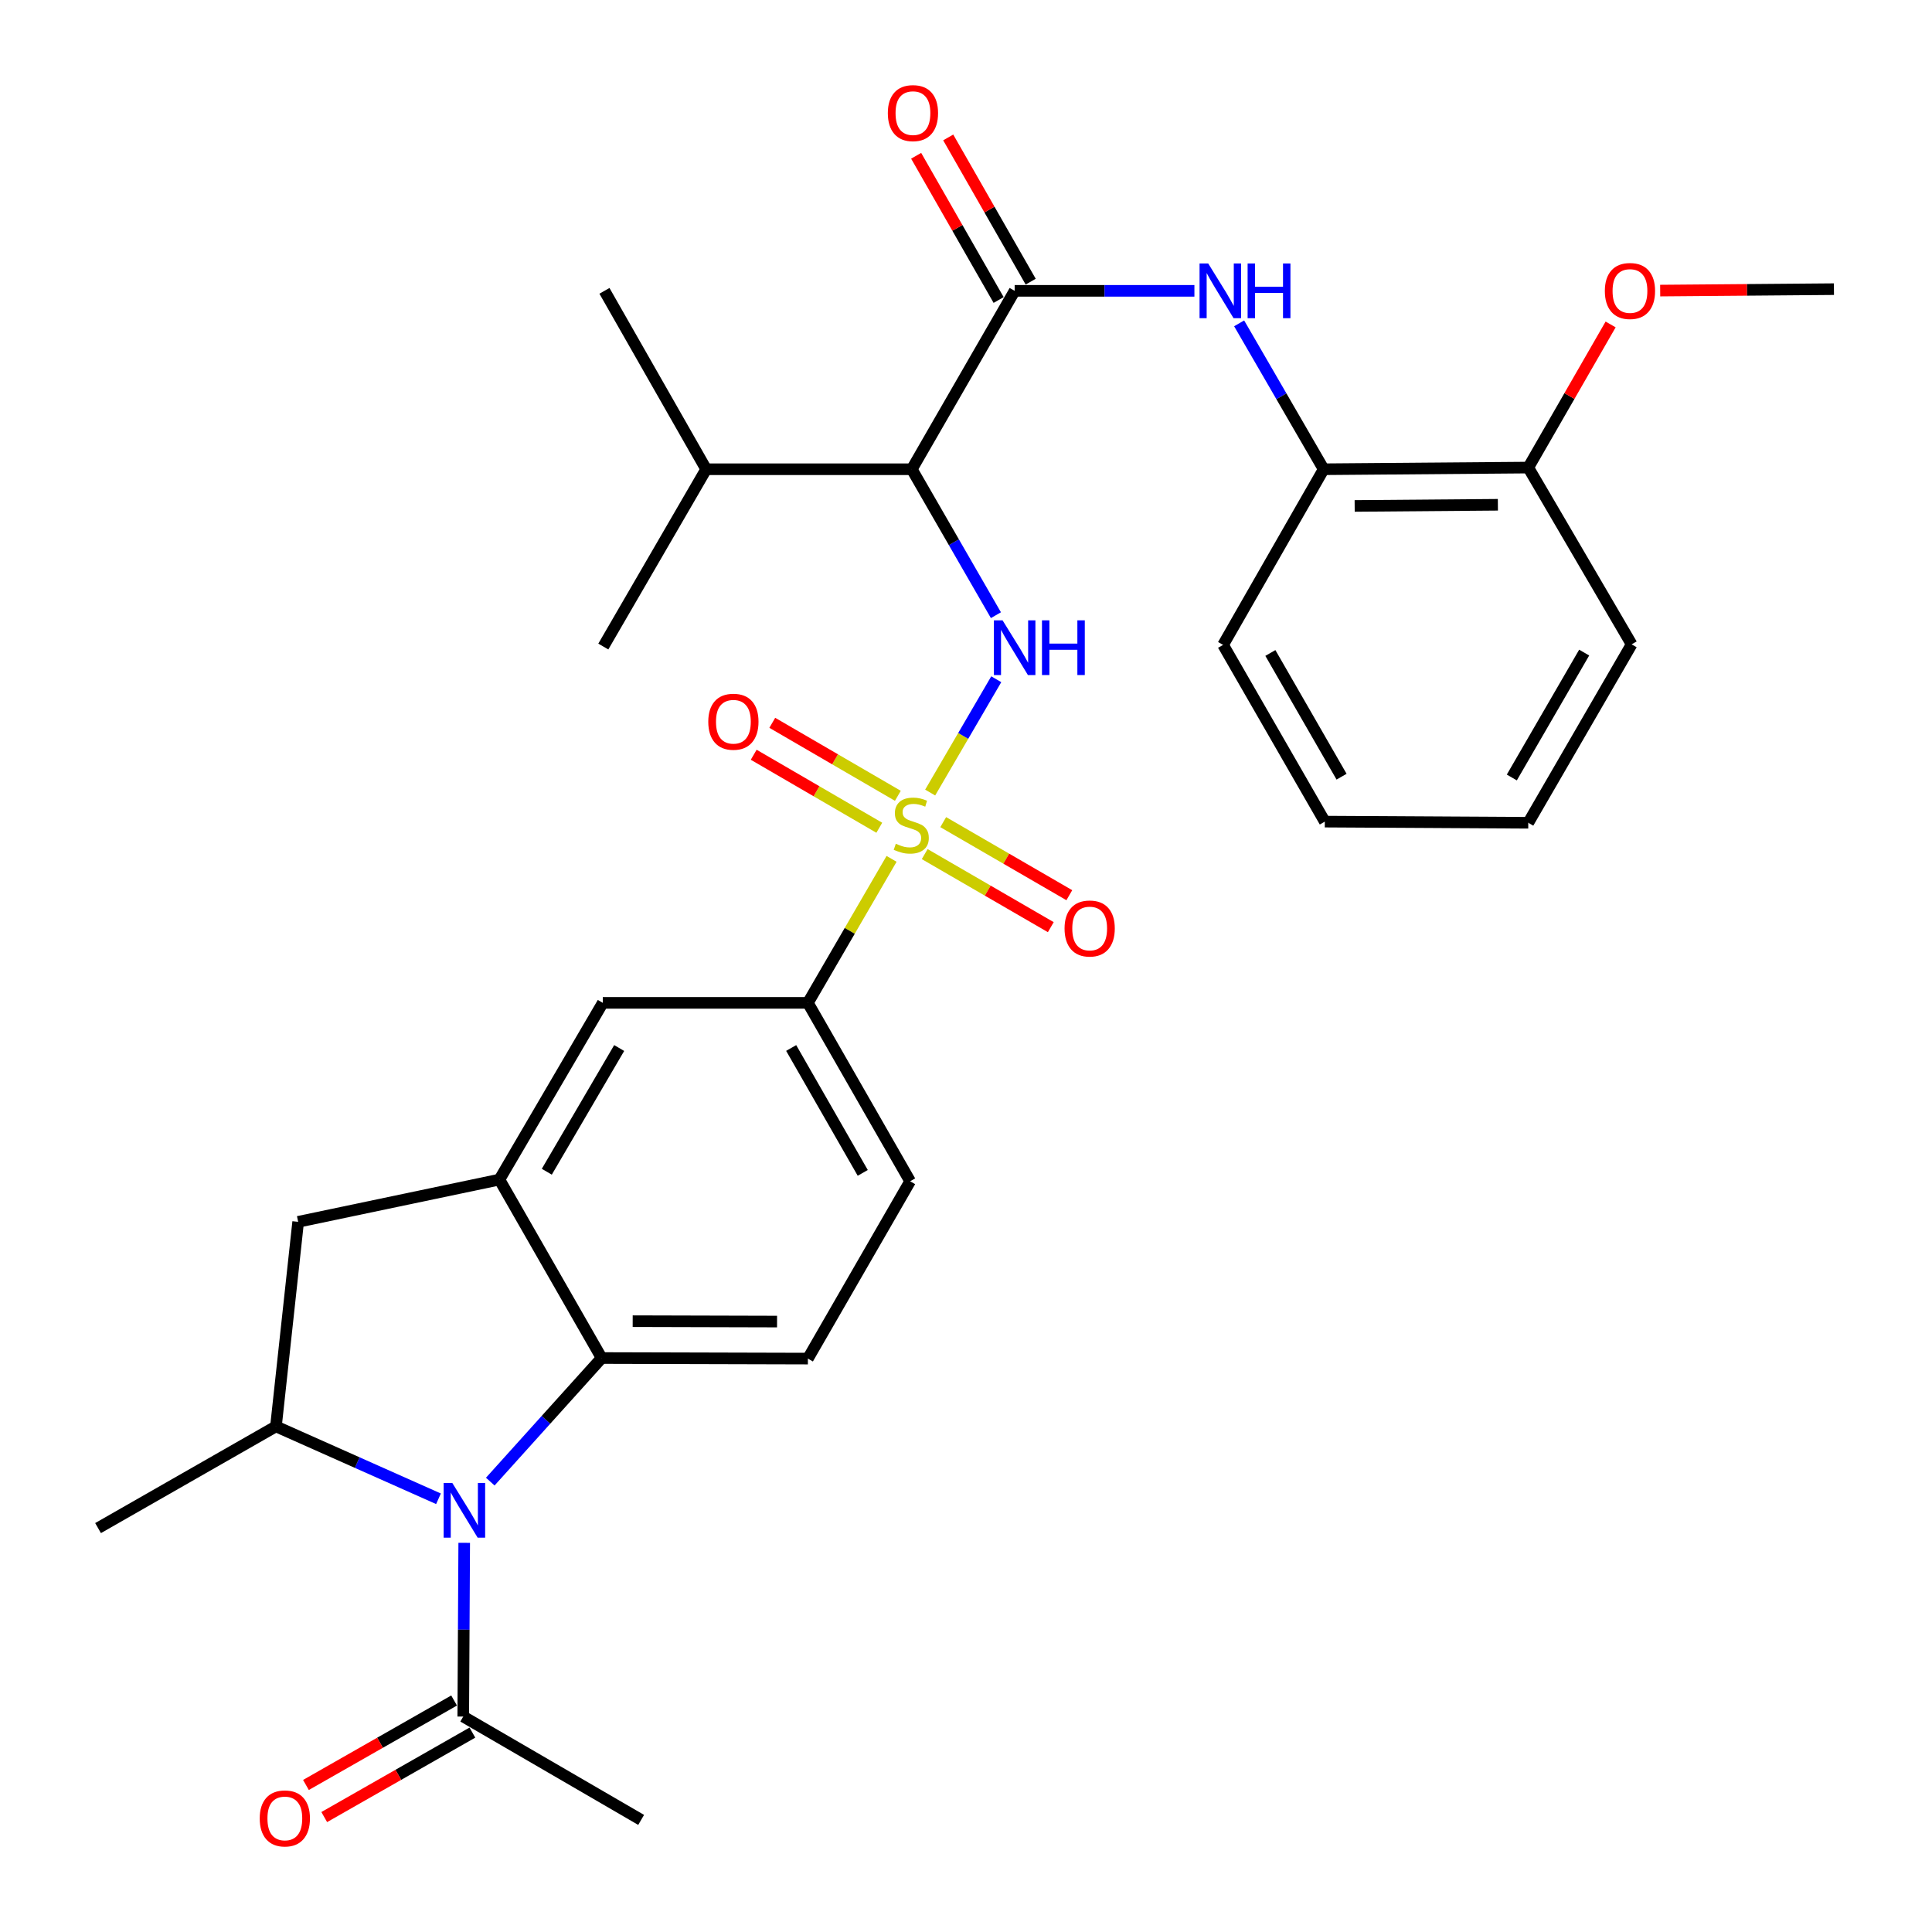 <?xml version='1.0' encoding='iso-8859-1'?>
<svg version='1.1' baseProfile='full'
              xmlns='http://www.w3.org/2000/svg'
                      xmlns:rdkit='http://www.rdkit.org/xml'
                      xmlns:xlink='http://www.w3.org/1999/xlink'
                  xml:space='preserve'
width='1000px' height='1000px' viewBox='0 0 1000 1000'>
<!-- END OF HEADER -->
<rect style='opacity:1.0;fill:#FFFFFF;stroke:none' width='1000' height='1000' x='0' y='0'> </rect>
<path class='bond-1' d='M 481.453,410.227 L 498.558,380.9' style='fill:none;fill-rule:evenodd;stroke:#CCCC00;stroke-width:6px;stroke-linecap:butt;stroke-linejoin:miter;stroke-opacity:1' />
<path class='bond-1' d='M 498.558,380.9 L 515.662,351.574' style='fill:none;fill-rule:evenodd;stroke:#0000FF;stroke-width:6px;stroke-linecap:butt;stroke-linejoin:miter;stroke-opacity:1' />
<path class='bond-7' d='M 461.475,444.545 L 439.819,481.813' style='fill:none;fill-rule:evenodd;stroke:#CCCC00;stroke-width:6px;stroke-linecap:butt;stroke-linejoin:miter;stroke-opacity:1' />
<path class='bond-7' d='M 439.819,481.813 L 418.163,519.08' style='fill:none;fill-rule:evenodd;stroke:#000000;stroke-width:6px;stroke-linecap:butt;stroke-linejoin:miter;stroke-opacity:1' />
<path class='bond-12' d='M 478.624,442.082 L 511.257,460.991' style='fill:none;fill-rule:evenodd;stroke:#CCCC00;stroke-width:6px;stroke-linecap:butt;stroke-linejoin:miter;stroke-opacity:1' />
<path class='bond-12' d='M 511.257,460.991 L 543.891,479.899' style='fill:none;fill-rule:evenodd;stroke:#FF0000;stroke-width:6px;stroke-linecap:butt;stroke-linejoin:miter;stroke-opacity:1' />
<path class='bond-12' d='M 488.21,425.538 L 520.844,444.446' style='fill:none;fill-rule:evenodd;stroke:#CCCC00;stroke-width:6px;stroke-linecap:butt;stroke-linejoin:miter;stroke-opacity:1' />
<path class='bond-12' d='M 520.844,444.446 L 553.477,463.355' style='fill:none;fill-rule:evenodd;stroke:#FF0000;stroke-width:6px;stroke-linecap:butt;stroke-linejoin:miter;stroke-opacity:1' />
<path class='bond-13' d='M 464.732,411.911 L 432.23,393.019' style='fill:none;fill-rule:evenodd;stroke:#CCCC00;stroke-width:6px;stroke-linecap:butt;stroke-linejoin:miter;stroke-opacity:1' />
<path class='bond-13' d='M 432.23,393.019 L 399.729,374.127' style='fill:none;fill-rule:evenodd;stroke:#FF0000;stroke-width:6px;stroke-linecap:butt;stroke-linejoin:miter;stroke-opacity:1' />
<path class='bond-13' d='M 455.122,428.442 L 422.621,409.55' style='fill:none;fill-rule:evenodd;stroke:#CCCC00;stroke-width:6px;stroke-linecap:butt;stroke-linejoin:miter;stroke-opacity:1' />
<path class='bond-13' d='M 422.621,409.55 L 390.12,390.658' style='fill:none;fill-rule:evenodd;stroke:#FF0000;stroke-width:6px;stroke-linecap:butt;stroke-linejoin:miter;stroke-opacity:1' />
<path class='bond-0' d='M 253.763,766.879 L 282.589,734.898' style='fill:none;fill-rule:evenodd;stroke:#0000FF;stroke-width:6px;stroke-linecap:butt;stroke-linejoin:miter;stroke-opacity:1' />
<path class='bond-0' d='M 282.589,734.898 L 311.415,702.917' style='fill:none;fill-rule:evenodd;stroke:#000000;stroke-width:6px;stroke-linecap:butt;stroke-linejoin:miter;stroke-opacity:1' />
<path class='bond-9' d='M 240.276,798.566 L 240.026,843.526' style='fill:none;fill-rule:evenodd;stroke:#0000FF;stroke-width:6px;stroke-linecap:butt;stroke-linejoin:miter;stroke-opacity:1' />
<path class='bond-9' d='M 240.026,843.526 L 239.775,888.485' style='fill:none;fill-rule:evenodd;stroke:#000000;stroke-width:6px;stroke-linecap:butt;stroke-linejoin:miter;stroke-opacity:1' />
<path class='bond-32' d='M 226.961,775.766 L 184.896,757.034' style='fill:none;fill-rule:evenodd;stroke:#0000FF;stroke-width:6px;stroke-linecap:butt;stroke-linejoin:miter;stroke-opacity:1' />
<path class='bond-32' d='M 184.896,757.034 L 142.832,738.301' style='fill:none;fill-rule:evenodd;stroke:#000000;stroke-width:6px;stroke-linecap:butt;stroke-linejoin:miter;stroke-opacity:1' />
<path class='bond-2' d='M 515.488,318.418 L 493.717,280.649' style='fill:none;fill-rule:evenodd;stroke:#0000FF;stroke-width:6px;stroke-linecap:butt;stroke-linejoin:miter;stroke-opacity:1' />
<path class='bond-2' d='M 493.717,280.649 L 471.945,242.879' style='fill:none;fill-rule:evenodd;stroke:#000000;stroke-width:6px;stroke-linecap:butt;stroke-linejoin:miter;stroke-opacity:1' />
<path class='bond-3' d='M 471.945,242.879 L 525.186,150.536' style='fill:none;fill-rule:evenodd;stroke:#000000;stroke-width:6px;stroke-linecap:butt;stroke-linejoin:miter;stroke-opacity:1' />
<path class='bond-20' d='M 471.945,242.879 L 365.516,242.879' style='fill:none;fill-rule:evenodd;stroke:#000000;stroke-width:6px;stroke-linecap:butt;stroke-linejoin:miter;stroke-opacity:1' />
<path class='bond-8' d='M 525.186,150.536 L 571.706,150.536' style='fill:none;fill-rule:evenodd;stroke:#000000;stroke-width:6px;stroke-linecap:butt;stroke-linejoin:miter;stroke-opacity:1' />
<path class='bond-8' d='M 571.706,150.536 L 618.225,150.536' style='fill:none;fill-rule:evenodd;stroke:#0000FF;stroke-width:6px;stroke-linecap:butt;stroke-linejoin:miter;stroke-opacity:1' />
<path class='bond-16' d='M 533.486,145.79 L 512.141,108.462' style='fill:none;fill-rule:evenodd;stroke:#000000;stroke-width:6px;stroke-linecap:butt;stroke-linejoin:miter;stroke-opacity:1' />
<path class='bond-16' d='M 512.141,108.462 L 490.796,71.134' style='fill:none;fill-rule:evenodd;stroke:#FF0000;stroke-width:6px;stroke-linecap:butt;stroke-linejoin:miter;stroke-opacity:1' />
<path class='bond-16' d='M 516.887,155.281 L 495.542,117.953' style='fill:none;fill-rule:evenodd;stroke:#000000;stroke-width:6px;stroke-linecap:butt;stroke-linejoin:miter;stroke-opacity:1' />
<path class='bond-16' d='M 495.542,117.953 L 474.197,80.626' style='fill:none;fill-rule:evenodd;stroke:#FF0000;stroke-width:6px;stroke-linecap:butt;stroke-linejoin:miter;stroke-opacity:1' />
<path class='bond-4' d='M 311.415,702.917 L 418.163,703.204' style='fill:none;fill-rule:evenodd;stroke:#000000;stroke-width:6px;stroke-linecap:butt;stroke-linejoin:miter;stroke-opacity:1' />
<path class='bond-4' d='M 327.478,683.839 L 402.202,684.04' style='fill:none;fill-rule:evenodd;stroke:#000000;stroke-width:6px;stroke-linecap:butt;stroke-linejoin:miter;stroke-opacity:1' />
<path class='bond-31' d='M 311.415,702.917 L 258.492,610.553' style='fill:none;fill-rule:evenodd;stroke:#000000;stroke-width:6px;stroke-linecap:butt;stroke-linejoin:miter;stroke-opacity:1' />
<path class='bond-5' d='M 258.492,610.553 L 312.01,519.08' style='fill:none;fill-rule:evenodd;stroke:#000000;stroke-width:6px;stroke-linecap:butt;stroke-linejoin:miter;stroke-opacity:1' />
<path class='bond-5' d='M 283.024,606.488 L 320.486,542.457' style='fill:none;fill-rule:evenodd;stroke:#000000;stroke-width:6px;stroke-linecap:butt;stroke-linejoin:miter;stroke-opacity:1' />
<path class='bond-10' d='M 258.492,610.553 L 154.326,632.414' style='fill:none;fill-rule:evenodd;stroke:#000000;stroke-width:6px;stroke-linecap:butt;stroke-linejoin:miter;stroke-opacity:1' />
<path class='bond-6' d='M 142.832,738.301 L 154.326,632.414' style='fill:none;fill-rule:evenodd;stroke:#000000;stroke-width:6px;stroke-linecap:butt;stroke-linejoin:miter;stroke-opacity:1' />
<path class='bond-22' d='M 142.832,738.301 L 50.754,790.937' style='fill:none;fill-rule:evenodd;stroke:#000000;stroke-width:6px;stroke-linecap:butt;stroke-linejoin:miter;stroke-opacity:1' />
<path class='bond-11' d='M 418.163,519.08 L 312.01,519.08' style='fill:none;fill-rule:evenodd;stroke:#000000;stroke-width:6px;stroke-linecap:butt;stroke-linejoin:miter;stroke-opacity:1' />
<path class='bond-17' d='M 418.163,519.08 L 471.085,611.424' style='fill:none;fill-rule:evenodd;stroke:#000000;stroke-width:6px;stroke-linecap:butt;stroke-linejoin:miter;stroke-opacity:1' />
<path class='bond-17' d='M 409.511,542.439 L 446.557,607.08' style='fill:none;fill-rule:evenodd;stroke:#000000;stroke-width:6px;stroke-linecap:butt;stroke-linejoin:miter;stroke-opacity:1' />
<path class='bond-15' d='M 641.377,167.364 L 663.255,205.121' style='fill:none;fill-rule:evenodd;stroke:#0000FF;stroke-width:6px;stroke-linecap:butt;stroke-linejoin:miter;stroke-opacity:1' />
<path class='bond-15' d='M 663.255,205.121 L 685.133,242.879' style='fill:none;fill-rule:evenodd;stroke:#000000;stroke-width:6px;stroke-linecap:butt;stroke-linejoin:miter;stroke-opacity:1' />
<path class='bond-18' d='M 235.04,880.18 L 196.697,902.04' style='fill:none;fill-rule:evenodd;stroke:#000000;stroke-width:6px;stroke-linecap:butt;stroke-linejoin:miter;stroke-opacity:1' />
<path class='bond-18' d='M 196.697,902.04 L 158.354,923.9' style='fill:none;fill-rule:evenodd;stroke:#FF0000;stroke-width:6px;stroke-linecap:butt;stroke-linejoin:miter;stroke-opacity:1' />
<path class='bond-18' d='M 244.51,896.791 L 206.167,918.651' style='fill:none;fill-rule:evenodd;stroke:#000000;stroke-width:6px;stroke-linecap:butt;stroke-linejoin:miter;stroke-opacity:1' />
<path class='bond-18' d='M 206.167,918.651 L 167.824,940.511' style='fill:none;fill-rule:evenodd;stroke:#FF0000;stroke-width:6px;stroke-linecap:butt;stroke-linejoin:miter;stroke-opacity:1' />
<path class='bond-23' d='M 239.775,888.485 L 331.853,941.982' style='fill:none;fill-rule:evenodd;stroke:#000000;stroke-width:6px;stroke-linecap:butt;stroke-linejoin:miter;stroke-opacity:1' />
<path class='bond-14' d='M 418.163,703.204 L 471.085,611.424' style='fill:none;fill-rule:evenodd;stroke:#000000;stroke-width:6px;stroke-linecap:butt;stroke-linejoin:miter;stroke-opacity:1' />
<path class='bond-19' d='M 685.133,242.879 L 791.031,242.018' style='fill:none;fill-rule:evenodd;stroke:#000000;stroke-width:6px;stroke-linecap:butt;stroke-linejoin:miter;stroke-opacity:1' />
<path class='bond-19' d='M 701.173,261.87 L 775.301,261.268' style='fill:none;fill-rule:evenodd;stroke:#000000;stroke-width:6px;stroke-linecap:butt;stroke-linejoin:miter;stroke-opacity:1' />
<path class='bond-24' d='M 685.133,242.879 L 633.071,333.799' style='fill:none;fill-rule:evenodd;stroke:#000000;stroke-width:6px;stroke-linecap:butt;stroke-linejoin:miter;stroke-opacity:1' />
<path class='bond-21' d='M 791.031,242.018 L 812.343,204.976' style='fill:none;fill-rule:evenodd;stroke:#000000;stroke-width:6px;stroke-linecap:butt;stroke-linejoin:miter;stroke-opacity:1' />
<path class='bond-21' d='M 812.343,204.976 L 833.656,167.934' style='fill:none;fill-rule:evenodd;stroke:#FF0000;stroke-width:6px;stroke-linecap:butt;stroke-linejoin:miter;stroke-opacity:1' />
<path class='bond-25' d='M 791.031,242.018 L 844.537,333.512' style='fill:none;fill-rule:evenodd;stroke:#000000;stroke-width:6px;stroke-linecap:butt;stroke-linejoin:miter;stroke-opacity:1' />
<path class='bond-26' d='M 365.516,242.879 L 312.275,334.649' style='fill:none;fill-rule:evenodd;stroke:#000000;stroke-width:6px;stroke-linecap:butt;stroke-linejoin:miter;stroke-opacity:1' />
<path class='bond-27' d='M 365.516,242.879 L 312.859,150.536' style='fill:none;fill-rule:evenodd;stroke:#000000;stroke-width:6px;stroke-linecap:butt;stroke-linejoin:miter;stroke-opacity:1' />
<path class='bond-28' d='M 859.306,150.407 L 904.276,150.036' style='fill:none;fill-rule:evenodd;stroke:#FF0000;stroke-width:6px;stroke-linecap:butt;stroke-linejoin:miter;stroke-opacity:1' />
<path class='bond-28' d='M 904.276,150.036 L 949.246,149.665' style='fill:none;fill-rule:evenodd;stroke:#000000;stroke-width:6px;stroke-linecap:butt;stroke-linejoin:miter;stroke-opacity:1' />
<path class='bond-29' d='M 633.071,333.799 L 685.717,425.271' style='fill:none;fill-rule:evenodd;stroke:#000000;stroke-width:6px;stroke-linecap:butt;stroke-linejoin:miter;stroke-opacity:1' />
<path class='bond-29' d='M 657.54,337.982 L 694.392,402.012' style='fill:none;fill-rule:evenodd;stroke:#000000;stroke-width:6px;stroke-linecap:butt;stroke-linejoin:miter;stroke-opacity:1' />
<path class='bond-33' d='M 844.537,333.512 L 791.031,425.866' style='fill:none;fill-rule:evenodd;stroke:#000000;stroke-width:6px;stroke-linecap:butt;stroke-linejoin:miter;stroke-opacity:1' />
<path class='bond-33' d='M 819.967,337.78 L 782.512,402.427' style='fill:none;fill-rule:evenodd;stroke:#000000;stroke-width:6px;stroke-linecap:butt;stroke-linejoin:miter;stroke-opacity:1' />
<path class='bond-30' d='M 685.717,425.271 L 791.031,425.866' style='fill:none;fill-rule:evenodd;stroke:#000000;stroke-width:6px;stroke-linecap:butt;stroke-linejoin:miter;stroke-opacity:1' />
<path  class='atom-0' d='M 463.669 436.723
Q 463.989 436.843, 465.309 437.403
Q 466.629 437.963, 468.069 438.323
Q 469.549 438.643, 470.989 438.643
Q 473.669 438.643, 475.229 437.363
Q 476.789 436.043, 476.789 433.763
Q 476.789 432.203, 475.989 431.243
Q 475.229 430.283, 474.029 429.763
Q 472.829 429.243, 470.829 428.643
Q 468.309 427.883, 466.789 427.163
Q 465.309 426.443, 464.229 424.923
Q 463.189 423.403, 463.189 420.843
Q 463.189 417.283, 465.589 415.083
Q 468.029 412.883, 472.829 412.883
Q 476.109 412.883, 479.829 414.443
L 478.909 417.523
Q 475.509 416.123, 472.949 416.123
Q 470.189 416.123, 468.669 417.283
Q 467.149 418.403, 467.189 420.363
Q 467.189 421.883, 467.949 422.803
Q 468.749 423.723, 469.869 424.243
Q 471.029 424.763, 472.949 425.363
Q 475.509 426.163, 477.029 426.963
Q 478.549 427.763, 479.629 429.403
Q 480.749 431.003, 480.749 433.763
Q 480.749 437.683, 478.109 439.803
Q 475.509 441.883, 471.149 441.883
Q 468.629 441.883, 466.709 441.323
Q 464.829 440.803, 462.589 439.883
L 463.669 436.723
' fill='#CCCC00'/>
<path  class='atom-1' d='M 234.11 767.578
L 243.39 782.578
Q 244.31 784.058, 245.79 786.738
Q 247.27 789.418, 247.35 789.578
L 247.35 767.578
L 251.11 767.578
L 251.11 795.898
L 247.23 795.898
L 237.27 779.498
Q 236.11 777.578, 234.87 775.378
Q 233.67 773.178, 233.31 772.498
L 233.31 795.898
L 229.63 795.898
L 229.63 767.578
L 234.11 767.578
' fill='#0000FF'/>
<path  class='atom-2' d='M 518.926 321.083
L 528.206 336.083
Q 529.126 337.563, 530.606 340.243
Q 532.086 342.923, 532.166 343.083
L 532.166 321.083
L 535.926 321.083
L 535.926 349.403
L 532.046 349.403
L 522.086 333.003
Q 520.926 331.083, 519.686 328.883
Q 518.486 326.683, 518.126 326.003
L 518.126 349.403
L 514.446 349.403
L 514.446 321.083
L 518.926 321.083
' fill='#0000FF'/>
<path  class='atom-2' d='M 539.326 321.083
L 543.166 321.083
L 543.166 333.123
L 557.646 333.123
L 557.646 321.083
L 561.486 321.083
L 561.486 349.403
L 557.646 349.403
L 557.646 336.323
L 543.166 336.323
L 543.166 349.403
L 539.326 349.403
L 539.326 321.083
' fill='#0000FF'/>
<path  class='atom-9' d='M 625.366 136.376
L 634.646 151.376
Q 635.566 152.856, 637.046 155.536
Q 638.526 158.216, 638.606 158.376
L 638.606 136.376
L 642.366 136.376
L 642.366 164.696
L 638.486 164.696
L 628.526 148.296
Q 627.366 146.376, 626.126 144.176
Q 624.926 141.976, 624.566 141.296
L 624.566 164.696
L 620.886 164.696
L 620.886 136.376
L 625.366 136.376
' fill='#0000FF'/>
<path  class='atom-9' d='M 645.766 136.376
L 649.606 136.376
L 649.606 148.416
L 664.086 148.416
L 664.086 136.376
L 667.926 136.376
L 667.926 164.696
L 664.086 164.696
L 664.086 151.616
L 649.606 151.616
L 649.606 164.696
L 645.766 164.696
L 645.766 136.376
' fill='#0000FF'/>
<path  class='atom-13' d='M 551.013 480.589
Q 551.013 473.789, 554.373 469.989
Q 557.733 466.189, 564.013 466.189
Q 570.293 466.189, 573.653 469.989
Q 577.013 473.789, 577.013 480.589
Q 577.013 487.469, 573.613 491.389
Q 570.213 495.269, 564.013 495.269
Q 557.773 495.269, 554.373 491.389
Q 551.013 487.509, 551.013 480.589
M 564.013 492.069
Q 568.333 492.069, 570.653 489.189
Q 573.013 486.269, 573.013 480.589
Q 573.013 475.029, 570.653 472.229
Q 568.333 469.389, 564.013 469.389
Q 559.693 469.389, 557.333 472.189
Q 555.013 474.989, 555.013 480.589
Q 555.013 486.309, 557.333 489.189
Q 559.693 492.069, 564.013 492.069
' fill='#FF0000'/>
<path  class='atom-14' d='M 366.602 373.565
Q 366.602 366.765, 369.962 362.965
Q 373.322 359.165, 379.602 359.165
Q 385.882 359.165, 389.242 362.965
Q 392.602 366.765, 392.602 373.565
Q 392.602 380.445, 389.202 384.365
Q 385.802 388.245, 379.602 388.245
Q 373.362 388.245, 369.962 384.365
Q 366.602 380.485, 366.602 373.565
M 379.602 385.045
Q 383.922 385.045, 386.242 382.165
Q 388.602 379.245, 388.602 373.565
Q 388.602 368.005, 386.242 365.205
Q 383.922 362.365, 379.602 362.365
Q 375.282 362.365, 372.922 365.165
Q 370.602 367.965, 370.602 373.565
Q 370.602 379.285, 372.922 382.165
Q 375.282 385.045, 379.602 385.045
' fill='#FF0000'/>
<path  class='atom-17' d='M 459.54 58.548
Q 459.54 51.748, 462.9 47.948
Q 466.26 44.148, 472.54 44.148
Q 478.82 44.148, 482.18 47.948
Q 485.54 51.748, 485.54 58.548
Q 485.54 65.428, 482.14 69.348
Q 478.74 73.228, 472.54 73.228
Q 466.3 73.228, 462.9 69.348
Q 459.54 65.468, 459.54 58.548
M 472.54 70.028
Q 476.86 70.028, 479.18 67.148
Q 481.54 64.228, 481.54 58.548
Q 481.54 52.988, 479.18 50.188
Q 476.86 47.348, 472.54 47.348
Q 468.22 47.348, 465.86 50.148
Q 463.54 52.948, 463.54 58.548
Q 463.54 64.268, 465.86 67.148
Q 468.22 70.028, 472.54 70.028
' fill='#FF0000'/>
<path  class='atom-19' d='M 134.432 941.212
Q 134.432 934.412, 137.792 930.612
Q 141.152 926.812, 147.432 926.812
Q 153.712 926.812, 157.072 930.612
Q 160.432 934.412, 160.432 941.212
Q 160.432 948.092, 157.032 952.012
Q 153.632 955.892, 147.432 955.892
Q 141.192 955.892, 137.792 952.012
Q 134.432 948.132, 134.432 941.212
M 147.432 952.692
Q 151.752 952.692, 154.072 949.812
Q 156.432 946.892, 156.432 941.212
Q 156.432 935.652, 154.072 932.852
Q 151.752 930.012, 147.432 930.012
Q 143.112 930.012, 140.752 932.812
Q 138.432 935.612, 138.432 941.212
Q 138.432 946.932, 140.752 949.812
Q 143.112 952.692, 147.432 952.692
' fill='#FF0000'/>
<path  class='atom-22' d='M 830.666 150.616
Q 830.666 143.816, 834.026 140.016
Q 837.386 136.216, 843.666 136.216
Q 849.946 136.216, 853.306 140.016
Q 856.666 143.816, 856.666 150.616
Q 856.666 157.496, 853.266 161.416
Q 849.866 165.296, 843.666 165.296
Q 837.426 165.296, 834.026 161.416
Q 830.666 157.536, 830.666 150.616
M 843.666 162.096
Q 847.986 162.096, 850.306 159.216
Q 852.666 156.296, 852.666 150.616
Q 852.666 145.056, 850.306 142.256
Q 847.986 139.416, 843.666 139.416
Q 839.346 139.416, 836.986 142.216
Q 834.666 145.016, 834.666 150.616
Q 834.666 156.336, 836.986 159.216
Q 839.346 162.096, 843.666 162.096
' fill='#FF0000'/>
</svg>
